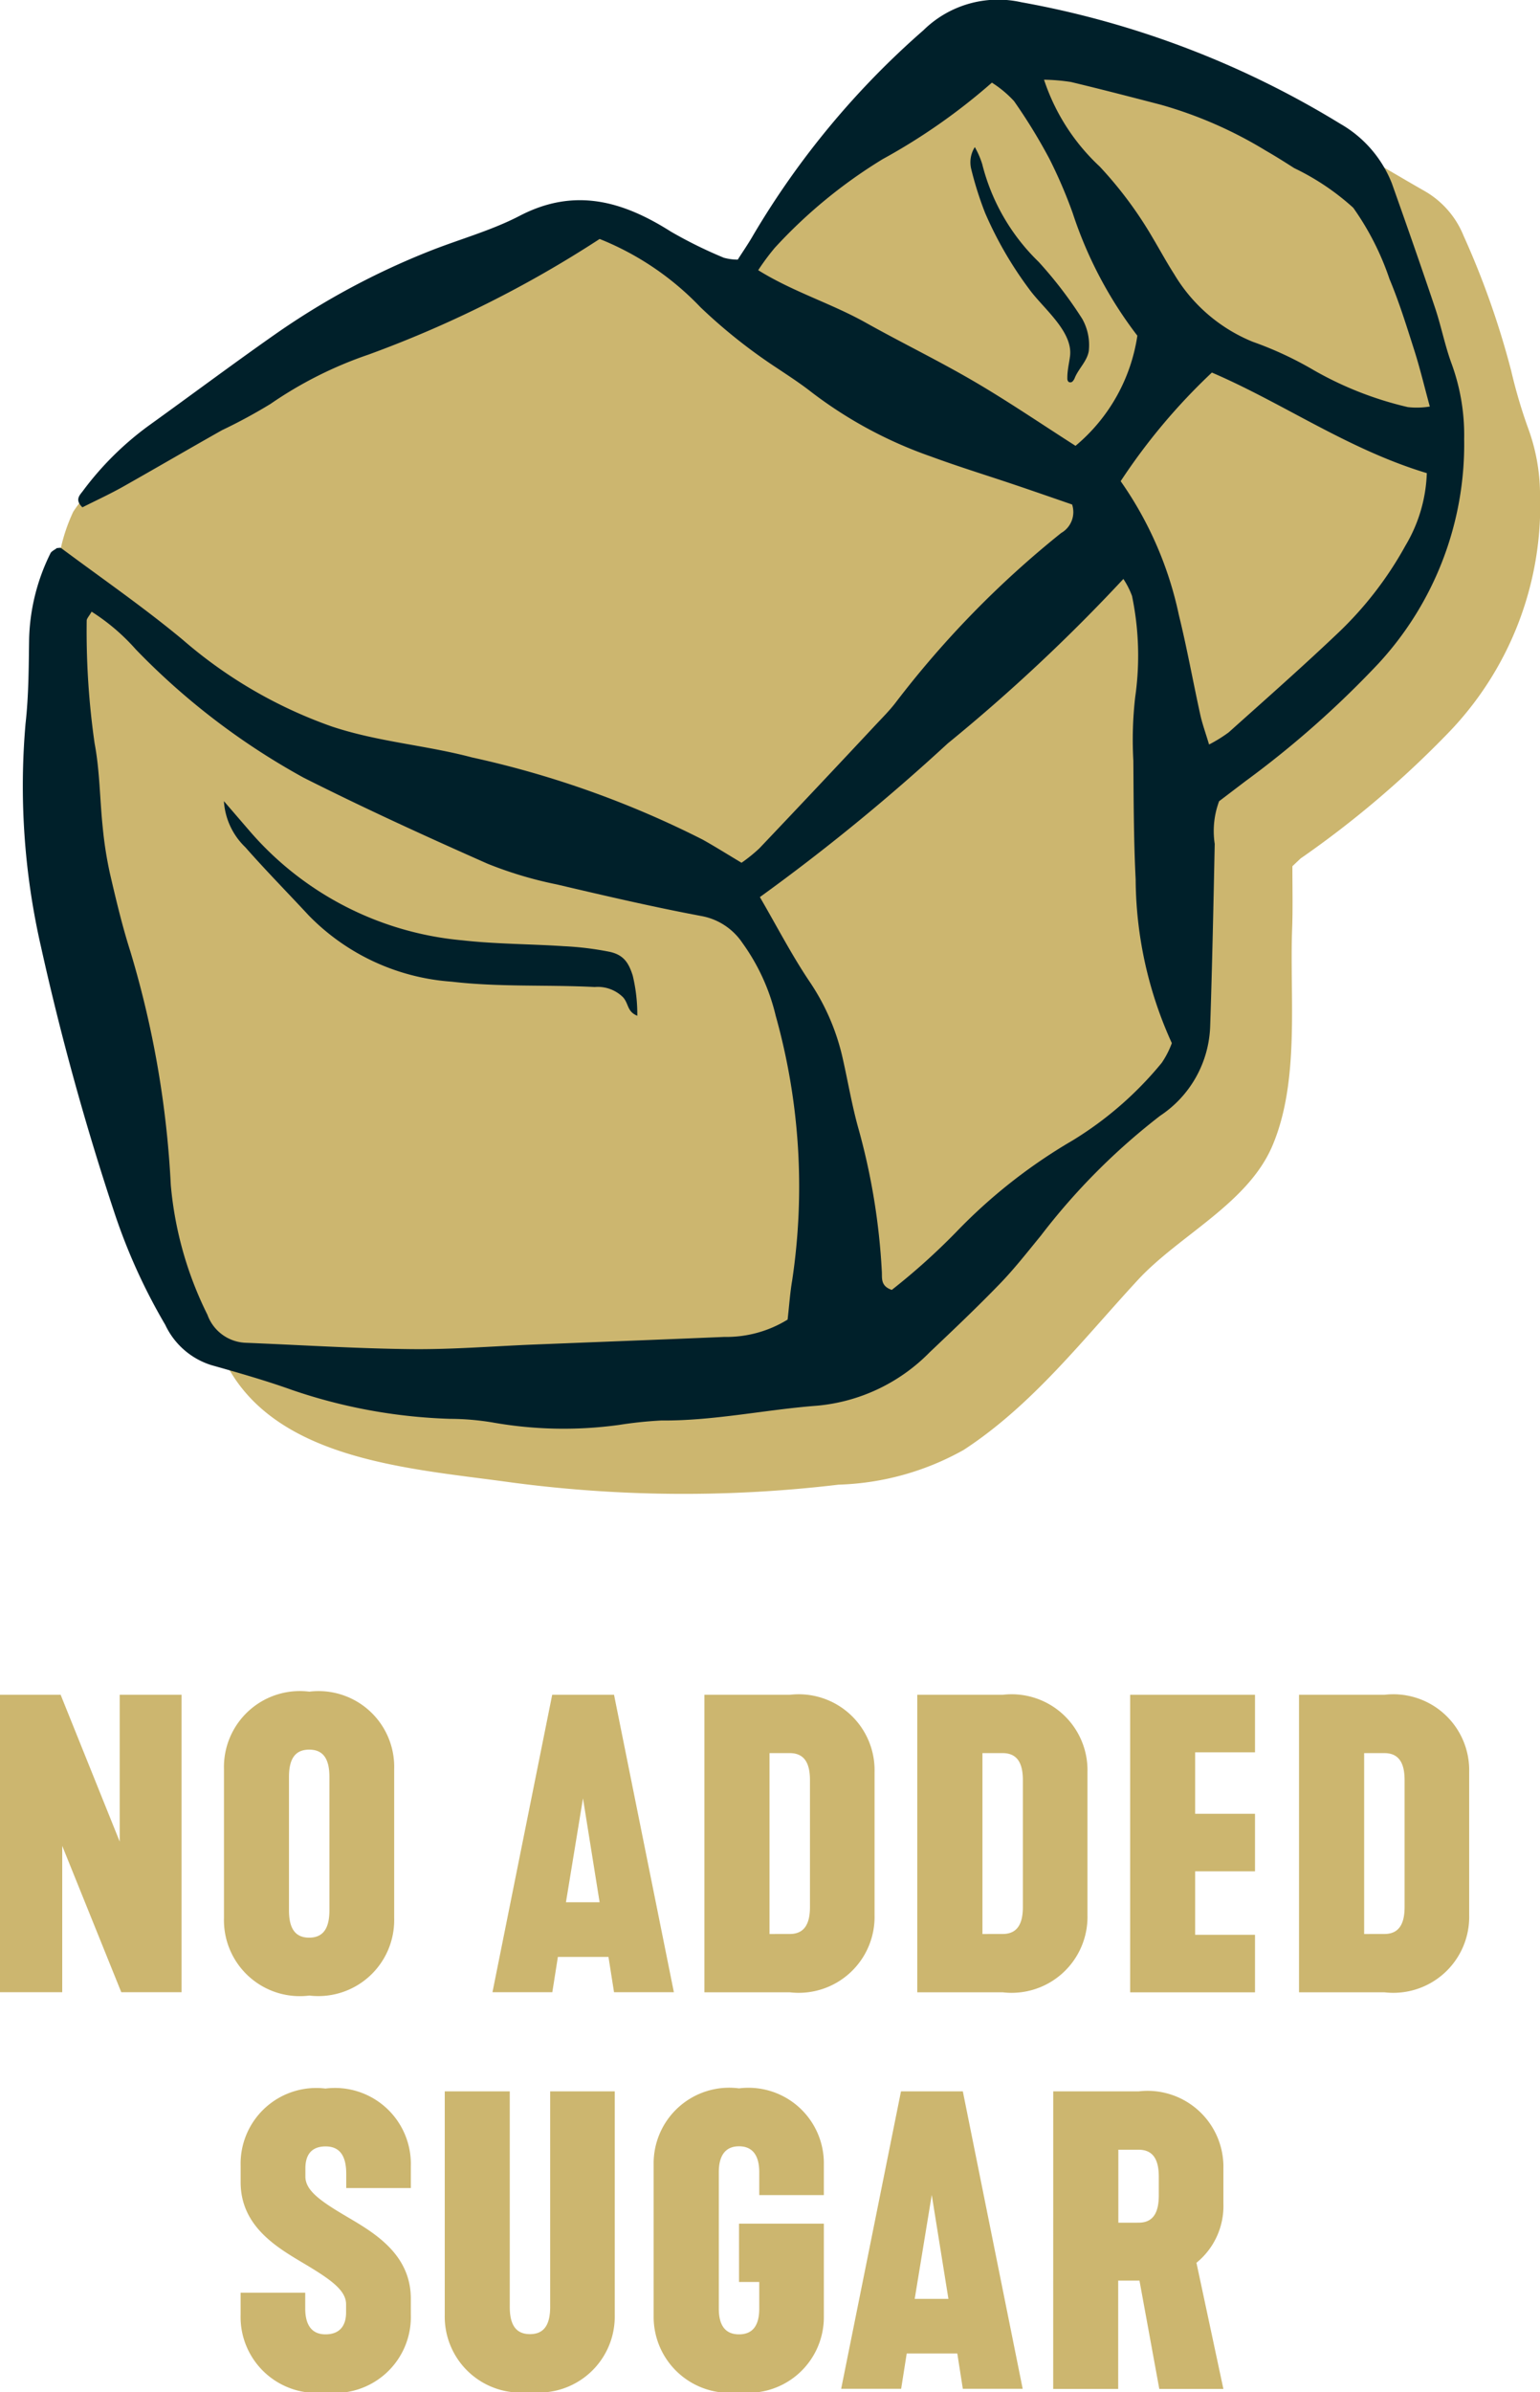 <svg xmlns="http://www.w3.org/2000/svg" width="48.708" height="75.602" viewBox="0 0 48.708 75.602">
  <g id="Group_590" data-name="Group 590" transform="translate(0 0)">
    <g id="Group_512" data-name="Group 512" transform="translate(0 53.461)">
      <g id="Group_511" data-name="Group 511">
        <g id="Group_510" data-name="Group 510">
          <g id="Group_509" data-name="Group 509">
            <path id="Path_1819" data-name="Path 1819" d="M363.92-168.79h1.918l1.868,4.639v-4.639h1.956v9.4h-1.906l-1.868-4.626v4.626H363.92Z" transform="translate(-363.92 168.89)" fill="#ccb66f"/>
            <path id="Path_1820" data-name="Path 1820" d="M382.958-161.9v-4.714a2.4,2.4,0,0,1,2.7-2.445,2.392,2.392,0,0,1,2.683,2.445v4.714a2.4,2.4,0,0,1-2.683,2.445A2.4,2.4,0,0,1,382.958-161.9Zm3.335-.25v-4.212c0-.527-.163-.865-.64-.865s-.639.339-.639.865v4.212c0,.527.163.865.639.865S386.293-161.626,386.293-162.152Z" transform="translate(-375.874 169.06)" fill="#ccb66f"/>
            <path id="Path_1821" data-name="Path 1821" d="M407.662-168.79h1.956l1.893,9.4h-1.893l-.176-1.116h-1.6l-.176,1.116h-1.893Zm1.5,6.557-.526-3.284-.539,3.284Z" transform="translate(-390.197 168.89)" fill="#ccb66f"/>
            <path id="Path_1822" data-name="Path 1822" d="M423.795-168.79h2.7a2.4,2.4,0,0,1,2.682,2.445v4.513a2.4,2.4,0,0,1-2.682,2.444h-2.7Zm2.7,7.559c.476,0,.639-.339.639-.852v-4.012c0-.514-.163-.852-.639-.852h-.64v5.717Z" transform="translate(-401.516 168.89)" fill="#ccb66f"/>
            <path id="Path_1823" data-name="Path 1823" d="M441.889-168.79h2.7a2.4,2.4,0,0,1,2.683,2.445v4.513a2.4,2.4,0,0,1-2.683,2.444h-2.7Zm2.7,7.559c.477,0,.64-.339.64-.852v-4.012c0-.514-.163-.852-.64-.852h-.639v5.717Z" transform="translate(-412.877 168.89)" fill="#ccb66f"/>
            <path id="Path_1824" data-name="Path 1824" d="M459.984-168.79h3.949v1.818H462.04v1.943h1.893v1.818H462.04v2.006h1.893v1.818h-3.949Z" transform="translate(-424.239 168.89)" fill="#ccb66f"/>
            <path id="Path_1825" data-name="Path 1825" d="M474.338-168.79h2.7a2.4,2.4,0,0,1,2.682,2.445v4.513a2.4,2.4,0,0,1-2.682,2.444h-2.7Zm2.7,7.559c.476,0,.639-.339.639-.852v-4.012c0-.514-.163-.852-.639-.852h-.64v5.717Z" transform="translate(-433.252 168.89)" fill="#ccb66f"/>
            <path id="Path_1826" data-name="Path 1826" d="M384.371-128.206v-.7h2.044v.5c0,.476.176.815.64.815s.652-.288.652-.689v-.263c0-.451-.514-.8-1.354-1.3s-1.981-1.166-1.981-2.557v-.514a2.392,2.392,0,0,1,2.683-2.445,2.4,2.4,0,0,1,2.7,2.445v.7h-2.043v-.451c0-.527-.176-.865-.652-.865s-.64.3-.64.69v.263c0,.451.5.79,1.354,1.292s1.981,1.178,1.981,2.57v.514a2.4,2.4,0,0,1-2.7,2.444A2.4,2.4,0,0,1,384.371-128.206Z" transform="translate(-376.761 147.903)" fill="#ccb66f"/>
            <path id="Path_1827" data-name="Path 1827" d="M401.724-128.037V-135.1h2.056v6.807c0,.527.163.865.639.865s.639-.338.639-.865V-135.1H407.1v7.058a2.4,2.4,0,0,1-2.682,2.444A2.4,2.4,0,0,1,401.724-128.037Z" transform="translate(-387.657 147.733)" fill="#ccb66f"/>
            <path id="Path_1828" data-name="Path 1828" d="M419.481-128.169v-4.789a2.389,2.389,0,0,1,2.7-2.407,2.385,2.385,0,0,1,2.683,2.407v.966h-2.043v-.727c0-.476-.176-.815-.64-.815s-.639.339-.639.815v4.313c0,.476.163.815.639.815s.64-.338.64-.815v-.84h-.64v-1.843h2.683v2.921a2.391,2.391,0,0,1-2.683,2.407A2.4,2.4,0,0,1,419.481-128.169Z" transform="translate(-398.807 147.903)" fill="#ccb66f"/>
            <path id="Path_1829" data-name="Path 1829" d="M437.312-135.1h1.956l1.893,9.4h-1.893l-.175-1.116h-1.6l-.176,1.116H435.42Zm1.5,6.557-.527-3.284-.539,3.284Z" transform="translate(-408.815 147.733)" fill="#ccb66f"/>
            <path id="Path_1830" data-name="Path 1830" d="M453.445-135.1h2.7a2.4,2.4,0,0,1,2.682,2.445v1.091a2.307,2.307,0,0,1-.852,1.881l.852,3.987H456.8l-.627-3.423H455.5v3.423h-2.056Zm2.7,4.15c.476,0,.639-.339.639-.865v-.589c0-.514-.163-.852-.639-.852h-.64v2.307Z" transform="translate(-420.133 147.733)" fill="#ccb66f"/>
          </g>
        </g>
      </g>
    </g>
    <path id="Path_1831" data-name="Path 1831" d="M415.019-297.189a16.078,16.078,0,0,1-.528-1.79,26.6,26.6,0,0,0-1.51-4.282,2.864,2.864,0,0,0-1.2-1.393c-1.047-.594-2.071-1.239-3.161-1.742-1.372-.633-2.8-1.144-4.205-1.708a1.673,1.673,0,0,0-1.139-.148c-.516-.133-1.031-.27-1.548-.4a3.674,3.674,0,0,0-2.99.45c-.24-.3-.484-.593-.736-.88l-1.159-.429a32.065,32.065,0,0,0-5.98,5.989,2.451,2.451,0,0,0-.69,1.738,1.228,1.228,0,0,0,.147.349,7.941,7.941,0,0,0-2.3-1.034c-.043-.034-.084-.026-.127-.05-.062-.065-.11-.134-.181-.2a3.044,3.044,0,0,0-3.813-.445l-4.4,2.166a72.658,72.658,0,0,0-8.792,4.845,5.221,5.221,0,0,0-1.7,1.616,5.621,5.621,0,0,0-.527,2.544,55.43,55.43,0,0,0-.038,7.068c.088,1.1.38,2.371,1.377,2.823.075.8.173,1.592.311,2.382a68.143,68.143,0,0,0,2.341,8.8,23.323,23.323,0,0,0,1.323,3.216c1.535,3.122,5.793,3.395,8.9,3.821a41.33,41.33,0,0,0,10.518.093,8.6,8.6,0,0,0,3.962-1.1c2.182-1.424,3.769-3.493,5.518-5.382,1.3-1.4,3.462-2.4,4.24-4.221.877-2.052.547-4.68.627-6.852.025-.663.007-1.327.009-1.99l.258-.244a31.329,31.329,0,0,0,4.591-3.886A10.336,10.336,0,0,0,415.4-295.1,6.106,6.106,0,0,0,415.019-297.189Z" transform="translate(-366.691 310.71)" fill="#ccb66f"/>
    <g id="Group_513" data-name="Group 513" transform="translate(0.708 0)">
      <path id="Path_1832" data-name="Path 1832" d="M366.912-295.416c.048,0,.107-.019.135,0,1.287.958,2.611,1.871,3.844,2.895a14.574,14.574,0,0,0,4.713,2.742c1.459.488,2.976.591,4.439.979a30.583,30.583,0,0,1,7.3,2.6c.387.217.763.453,1.225.729a5.057,5.057,0,0,0,.561-.453q1.849-1.945,3.681-3.905c.214-.228.438-.451.629-.7a30.866,30.866,0,0,1,5.239-5.364.761.761,0,0,0,.345-.9c-.561-.193-1.182-.41-1.805-.62-.889-.3-1.787-.575-2.668-.9a13.557,13.557,0,0,1-3.765-2.027c-.352-.276-.728-.52-1.1-.768a16.98,16.98,0,0,1-2.411-1.914,9.052,9.052,0,0,0-3.194-2.163,35.98,35.98,0,0,1-7.307,3.653,12.641,12.641,0,0,0-3.106,1.562,17.035,17.035,0,0,1-1.531.828c-1.051.592-2.092,1.2-3.143,1.793-.422.236-.862.438-1.272.645-.248-.236-.088-.381.01-.511a9.731,9.731,0,0,1,2.088-2.071c1.344-.966,2.671-1.958,4.027-2.907a23.815,23.815,0,0,1,4.834-2.6c.955-.381,1.964-.652,2.87-1.123,1.74-.906,3.265-.464,4.785.5a14.169,14.169,0,0,0,1.674.825,1.683,1.683,0,0,0,.439.059c.163-.257.34-.51.492-.778a26.472,26.472,0,0,1,5.383-6.473,3.367,3.367,0,0,1,3.092-.884,29.181,29.181,0,0,1,10.092,3.843,3.754,3.754,0,0,1,1.629,1.88c.462,1.3.921,2.611,1.362,3.922.2.591.316,1.21.533,1.793a6.569,6.569,0,0,1,.392,2.365,10.207,10.207,0,0,1-2.707,7.093,30.758,30.758,0,0,1-4.217,3.727l-.826.628a2.693,2.693,0,0,0-.139,1.35c-.04,1.922-.08,3.844-.144,5.766a3.532,3.532,0,0,1-1.583,2.825,20.579,20.579,0,0,0-3.774,3.791c-.423.516-.836,1.045-1.3,1.524-.715.739-1.462,1.447-2.209,2.154a5.706,5.706,0,0,1-3.558,1.693c-1.648.124-3.274.483-4.938.468a12.882,12.882,0,0,0-1.333.14,12.863,12.863,0,0,1-4.008-.079,8.34,8.34,0,0,0-1.335-.113,17.013,17.013,0,0,1-4.994-.91c-.837-.3-1.7-.545-2.557-.787a2.4,2.4,0,0,1-1.46-1.274,18.435,18.435,0,0,1-1.606-3.537,84.959,84.959,0,0,1-2.322-8.4,22.744,22.744,0,0,1-.491-7.066c.1-.887.1-1.787.113-2.682a6.444,6.444,0,0,1,.679-2.706C366.75-295.321,366.848-295.363,366.912-295.416Zm1.1,2.009c-.082.147-.159.219-.156.289a24.961,24.961,0,0,0,.25,3.872c.166.873.164,1.777.258,2.665a12.086,12.086,0,0,0,.228,1.453c.192.827.388,1.655.646,2.463a30.914,30.914,0,0,1,1.278,7.379,11.434,11.434,0,0,0,1.159,4.1,1.341,1.341,0,0,0,1.225.886c1.74.07,3.479.182,5.22.2,1.293.014,2.587-.093,3.881-.145,2.008-.08,4.016-.156,6.024-.241a3.69,3.69,0,0,0,2-.548c.051-.447.077-.845.144-1.236a20.007,20.007,0,0,0-.521-8.368,6.485,6.485,0,0,0-1.053-2.3,1.991,1.991,0,0,0-1.3-.85c-1.535-.288-3.058-.643-4.579-1a12.451,12.451,0,0,1-2.177-.651c-1.96-.867-3.911-1.758-5.824-2.722a22.275,22.275,0,0,1-5.308-4.055A6.534,6.534,0,0,0,368.01-293.407Zm34.167,13.64a12.63,12.63,0,0,1-1.146-5.184c-.063-1.249-.063-2.5-.073-3.752a11.886,11.886,0,0,1,.058-2,9.242,9.242,0,0,0-.1-3.2,2.583,2.583,0,0,0-.273-.537,55.659,55.659,0,0,1-5.558,5.2,64.412,64.412,0,0,1-5.939,4.854c.545.936,1.013,1.844,1.581,2.685a7.087,7.087,0,0,1,1.046,2.445c.167.74.292,1.492.5,2.221a20.842,20.842,0,0,1,.73,4.487c.012.2-.047.454.315.576a20.651,20.651,0,0,0,2.044-1.836,16.944,16.944,0,0,1,3.674-2.887,11.15,11.15,0,0,0,2.819-2.452A2.826,2.826,0,0,0,402.176-279.767Zm-3.047-18.881a5.607,5.607,0,0,0,1.955-3.48A13,13,0,0,1,399.043-306a15.1,15.1,0,0,0-.74-1.722,17.434,17.434,0,0,0-1.117-1.82,3.46,3.46,0,0,0-.7-.583,19.246,19.246,0,0,1-3.454,2.417,15.774,15.774,0,0,0-3.41,2.8,7.423,7.423,0,0,0-.527.71c1.1.683,2.3,1.045,3.386,1.65,1.13.633,2.3,1.2,3.415,1.85C396.966-300.075,398-299.371,399.13-298.648Zm11.112.864c-2.494-.75-4.548-2.214-6.8-3.179a19.21,19.21,0,0,0-2.885,3.433A11.479,11.479,0,0,1,402.4-293.3c.256,1.039.445,2.095.675,3.14.065.3.17.582.28.952a4.522,4.522,0,0,0,.622-.385c1.164-1.042,2.337-2.075,3.469-3.151a11.363,11.363,0,0,0,2.12-2.749A4.768,4.768,0,0,0,410.242-297.784Zm-12.109-12.434a6.559,6.559,0,0,0,1.761,2.744,12.535,12.535,0,0,1,1.673,2.248c.228.383.441.776.682,1.152a5.153,5.153,0,0,0,2.484,2.138,11.2,11.2,0,0,1,1.935.9,11.005,11.005,0,0,0,2.972,1.165,2.552,2.552,0,0,0,.695-.018c-.176-.645-.31-1.207-.484-1.756-.244-.764-.481-1.534-.791-2.273a8.672,8.672,0,0,0-1.146-2.252,7.781,7.781,0,0,0-1.868-1.254c-.3-.192-.6-.381-.912-.56a13.287,13.287,0,0,0-3.3-1.441c-.949-.247-1.9-.493-2.851-.721A6.18,6.18,0,0,0,398.133-310.218Z" transform="translate(-365.822 312.737)" fill="#00202a"/>
      <path id="Path_1833" data-name="Path 1833" d="M382.952-244.691l.8.928a10.068,10.068,0,0,0,6.737,3.47c1.064.12,2.141.115,3.211.186a9.759,9.759,0,0,1,1.459.179c.45.1.6.364.723.748a5.254,5.254,0,0,1,.145,1.272c-.326-.134-.264-.369-.447-.581a1.133,1.133,0,0,0-.9-.328c-1.506-.077-3.025.007-4.525-.169a7,7,0,0,1-4.52-2.093c-.668-.72-1.358-1.42-2.007-2.157A2.206,2.206,0,0,1,382.952-244.691Z" transform="translate(-376.578 270.01)" fill="#00202a"/>
      <path id="Path_1834" data-name="Path 1834" d="M449.475-293.14c.017-.168.054-.334.075-.5.1-.784-.852-1.515-1.289-2.118a11.909,11.909,0,0,1-1.395-2.407,10.887,10.887,0,0,1-.443-1.4.893.893,0,0,1,.116-.684,2.658,2.658,0,0,1,.234.537,6.5,6.5,0,0,0,1.785,3.09,13.118,13.118,0,0,1,1.378,1.8,1.688,1.688,0,0,1,.207,1.019c-.051.313-.315.548-.438.836a.335.335,0,0,1-.073.122.1.1,0,0,1-.13.013.142.142,0,0,1-.036-.109A1.58,1.58,0,0,1,449.475-293.14Z" transform="translate(-416.415 304.898)" fill="#00202a"/>
    </g>
  </g>
</svg>
